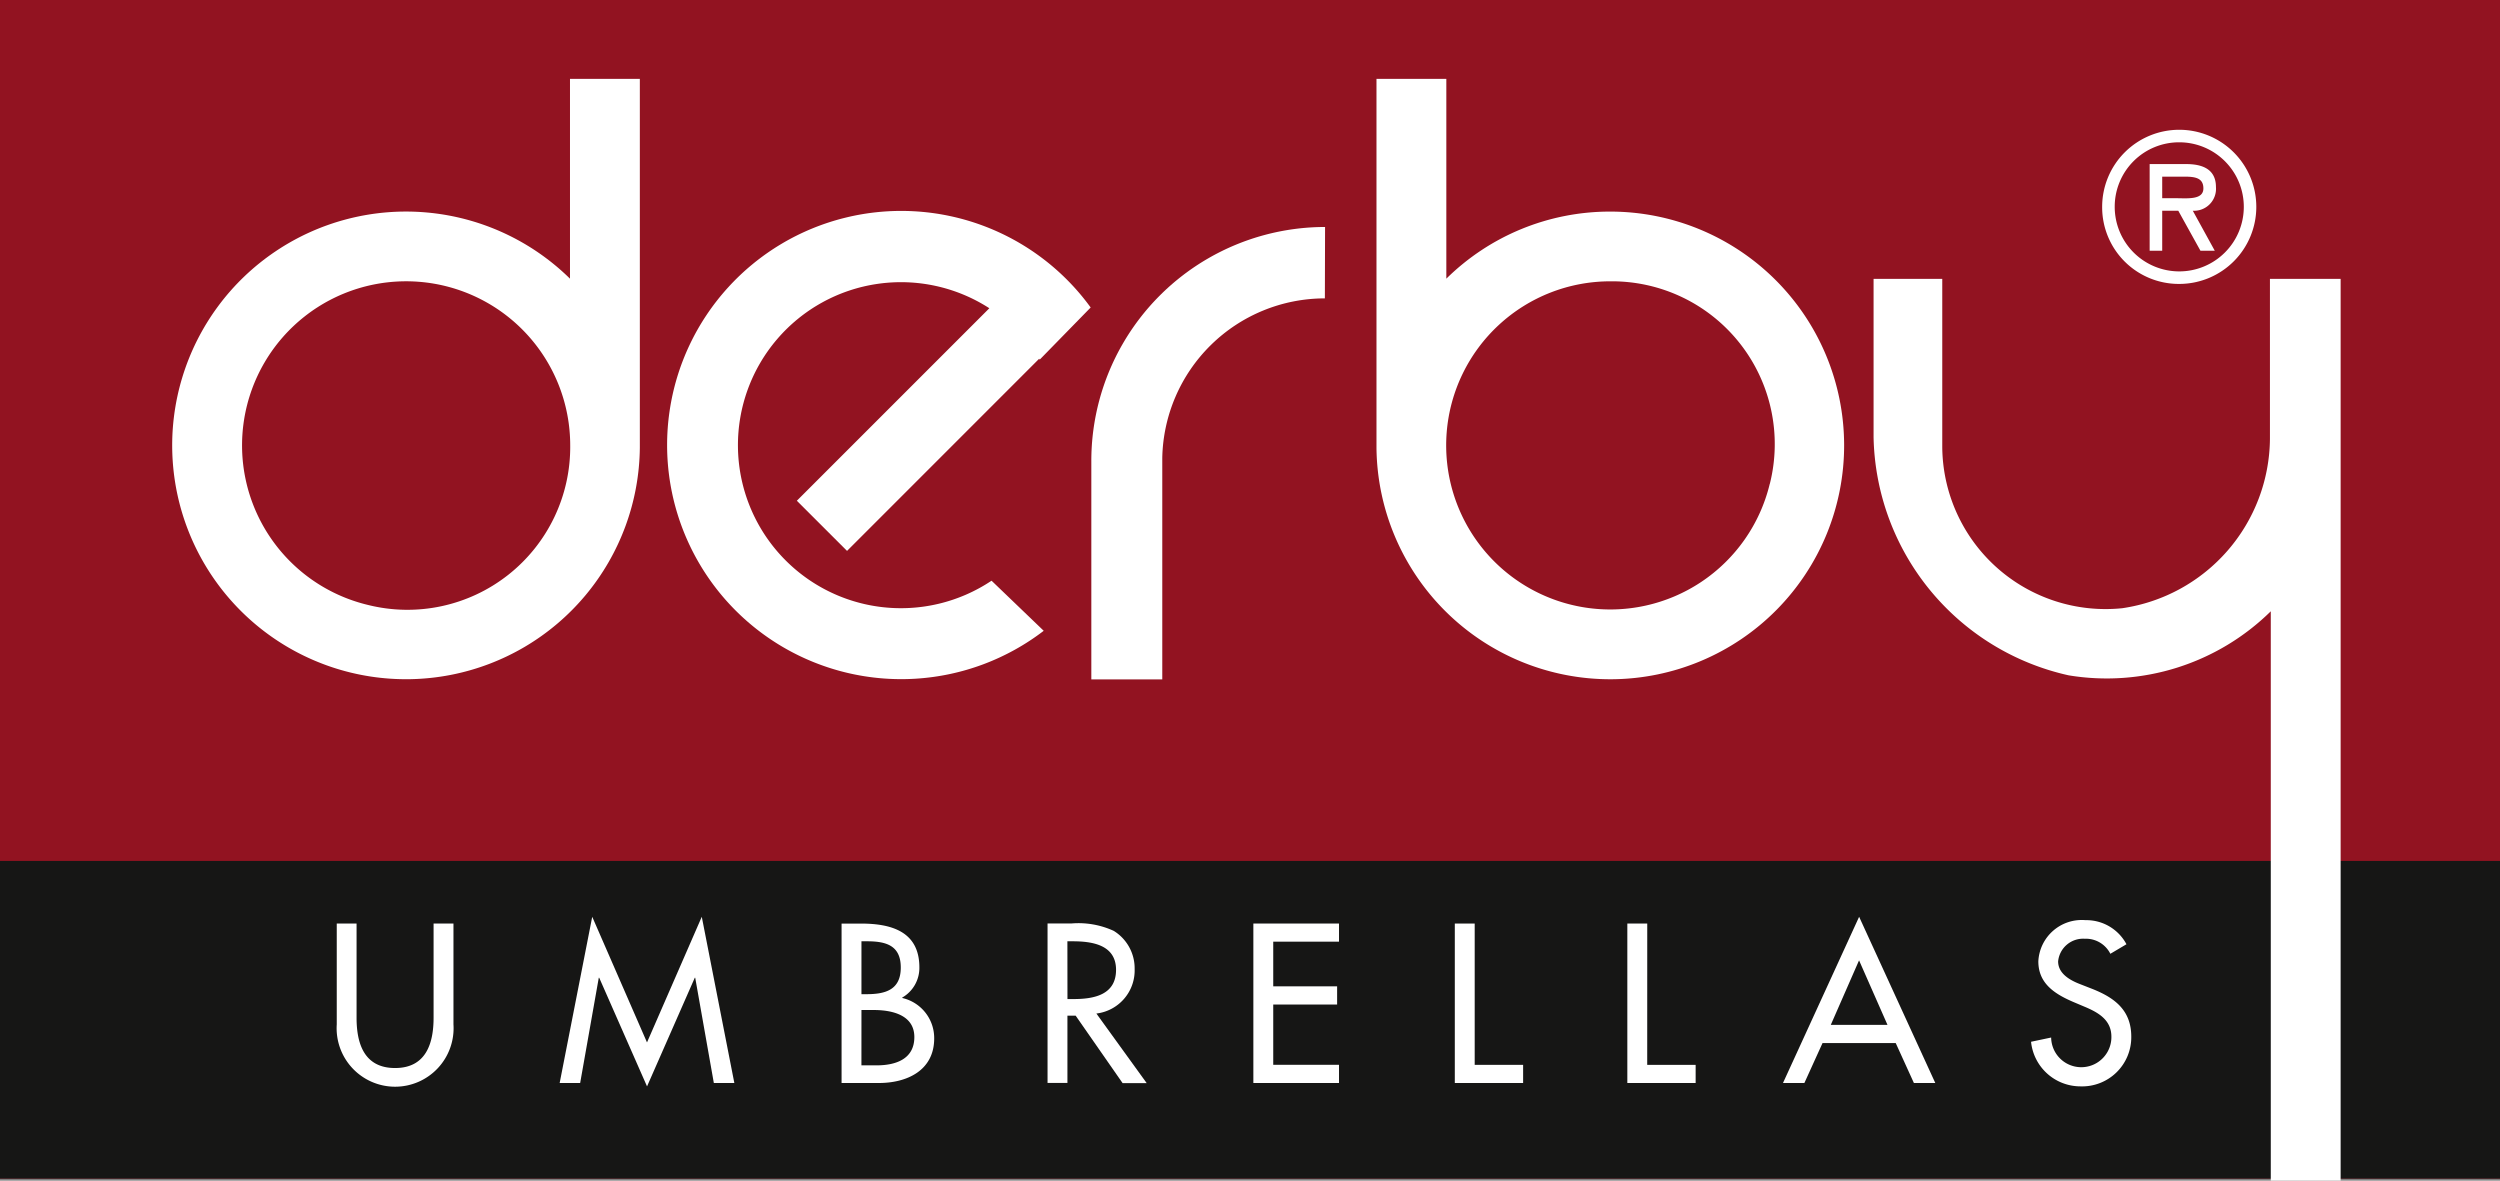 <svg xmlns="http://www.w3.org/2000/svg" xmlns:xlink="http://www.w3.org/1999/xlink" width="79.598" height="37.592" viewBox="0 0 79.598 37.592"><rect x="0" y="0" width="79.598" height="37.592" fill="#808080" stroke="none"/><defs><clipPath id="a"><rect width="79.598" height="37.524" fill="none"/></clipPath></defs><g transform="translate(-264.721 -405.318)"><g transform="translate(264.721 405.318)"><rect width="79.598" height="37.525" fill="#921321"/></g><g transform="translate(264.721 405.319)"><g clip-path="url(#a)"><rect width="80.269" height="10.209" transform="translate(-0.321 27.411)" fill="#161615"/></g></g><g transform="translate(270.21 407.83)"><path d="M322.969,410.246c.331,0,.624.024.624.374,0,.375-.511.313-.886.313h-.425v-.687Zm.287,1.086a.7.7,0,0,0,.737-.755c0-.581-.45-.731-.949-.731h-1.162v2.76h.4v-1.274h.512l.706,1.274h.456Zm-.425-2.179a2.055,2.055,0,1,1-2.061,2.054,2.049,2.049,0,0,1,2.061-2.054m0,4.509a2.454,2.454,0,1,0-2.461-2.455,2.441,2.441,0,0,0,2.461,2.455" transform="translate(-258.928 -407.134)" fill="#fff" fill-rule="evenodd"/><path d="M288.109,421.727l6.117-6.118.018.028,1.622-1.66a7.454,7.454,0,1,0-1.495,10.294l-1.661-1.595a5.19,5.19,0,1,1-.07-8.675l-6.129,6.129Z" transform="translate(-266.629 -406.699)" fill="#fff"/><path d="M281.944,413.768a7.445,7.445,0,1,0,2.224,5.382V407.407h-2.224ZM275.5,424.153a5.224,5.224,0,1,1,6.451-5.08A5.183,5.183,0,0,1,275.5,424.153Z" transform="translate(-269.285 -407.407)" fill="#fff"/><path d="M326.938,412.7V417.8a5.5,5.5,0,0,1-4.7,5.386,5.2,5.2,0,0,1-5.733-5.141V412.7h-2.187v5.035a7.93,7.93,0,0,0,6.211,7.588,7.443,7.443,0,0,0,6.436-2.039v5.29h0v12.837h2.224V428.577h0V412.7Z" transform="translate(-260.154 -406.333)" fill="#fff"/><path d="M293.611,418.779l0,6.953h2.259v-7.053a5.179,5.179,0,0,1,5.177-5.079l.006-2.273A7.447,7.447,0,0,0,293.611,418.779Z" transform="translate(-264.353 -406.612)" fill="#fff"/><path d="M308.6,411.632a7.414,7.414,0,0,0-5.217,2.136v-6.361h-2.224V419.15a7.445,7.445,0,1,0,7.441-7.518Zm5.08,8.671a5.224,5.224,0,1,1-5.08-6.451A5.183,5.183,0,0,1,313.683,420.3Z" transform="translate(-262.822 -407.407)" fill="#fff"/><path d="M273.636,429.767v3.211a1.862,1.862,0,1,0,3.716,0v-3.211h-.633v3c0,.829-.249,1.6-1.226,1.6s-1.226-.767-1.226-1.6v-3Z" transform="translate(-268.403 -402.874)" fill="#fff"/><path d="M282.318,434.988l1.521-3.46h.013l.593,3.352h.653l-1.037-5.292-1.744,4-1.744-4-1.037,5.292h.653l.593-3.352h.013Z" transform="translate(-267.206 -402.91)" fill="#fff"/><path d="M287,434.844h1.185c.9,0,1.764-.4,1.764-1.42a1.308,1.308,0,0,0-1.018-1.287v-.013a1.089,1.089,0,0,0,.546-.962c0-1.145-.9-1.394-1.858-1.394H287Zm.633-2.324h.391c.565,0,1.293.149,1.293.862s-.613.9-1.2.9h-.485Zm0-2.188h.176c.592,0,1.076.122,1.076.835s-.491.849-1.091.849h-.161Z" transform="translate(-265.694 -402.874)" fill="#fff" fill-rule="evenodd"/><path d="M293.084,430.332h.168c.627,0,1.381.115,1.381.909s-.7.93-1.347.93h-.2Zm.923,2.3a1.383,1.383,0,0,0,1.218-1.42,1.4,1.4,0,0,0-.666-1.212,2.689,2.689,0,0,0-1.34-.236h-.767v5.077h.633V432.7h.262l1.495,2.148h.767Z" transform="translate(-264.588 -402.874)" fill="#fff" fill-rule="evenodd"/><path d="M297.9,434.843h2.727v-.578h-2.094v-1.92h2.034v-.579h-2.034v-1.422h2.094v-.578H297.9Z" transform="translate(-263.483 -402.874)" fill="#fff"/><path d="M303.866,429.767h-.633v5.077h2.175v-.578h-1.542Z" transform="translate(-262.402 -402.874)" fill="#fff"/><path d="M308.434,429.767H307.8v5.077h2.175v-.578h-1.542Z" transform="translate(-261.476 -402.874)" fill="#fff"/><path d="M315.248,433.029h-1.805l.9-2.054Zm.262.579.579,1.272h.681l-2.425-5.292-2.424,5.292h.681l.578-1.272Z" transform="translate(-260.641 -402.91)" fill="#fff" fill-rule="evenodd"/><path d="M321.524,430.444a1.448,1.448,0,0,0-1.306-.767,1.384,1.384,0,0,0-1.5,1.312c0,.707.526,1.038,1.1,1.287l.35.148c.438.182.876.417.876.962a.959.959,0,1,1-1.918.028l-.64.135a1.581,1.581,0,0,0,1.568,1.42,1.565,1.565,0,0,0,1.623-1.583c0-.848-.539-1.245-1.259-1.527l-.363-.142c-.316-.121-.707-.33-.707-.728a.8.8,0,0,1,.849-.72.87.87,0,0,1,.814.479Z" transform="translate(-259.308 -402.892)" fill="#fff"/></g></g></svg>